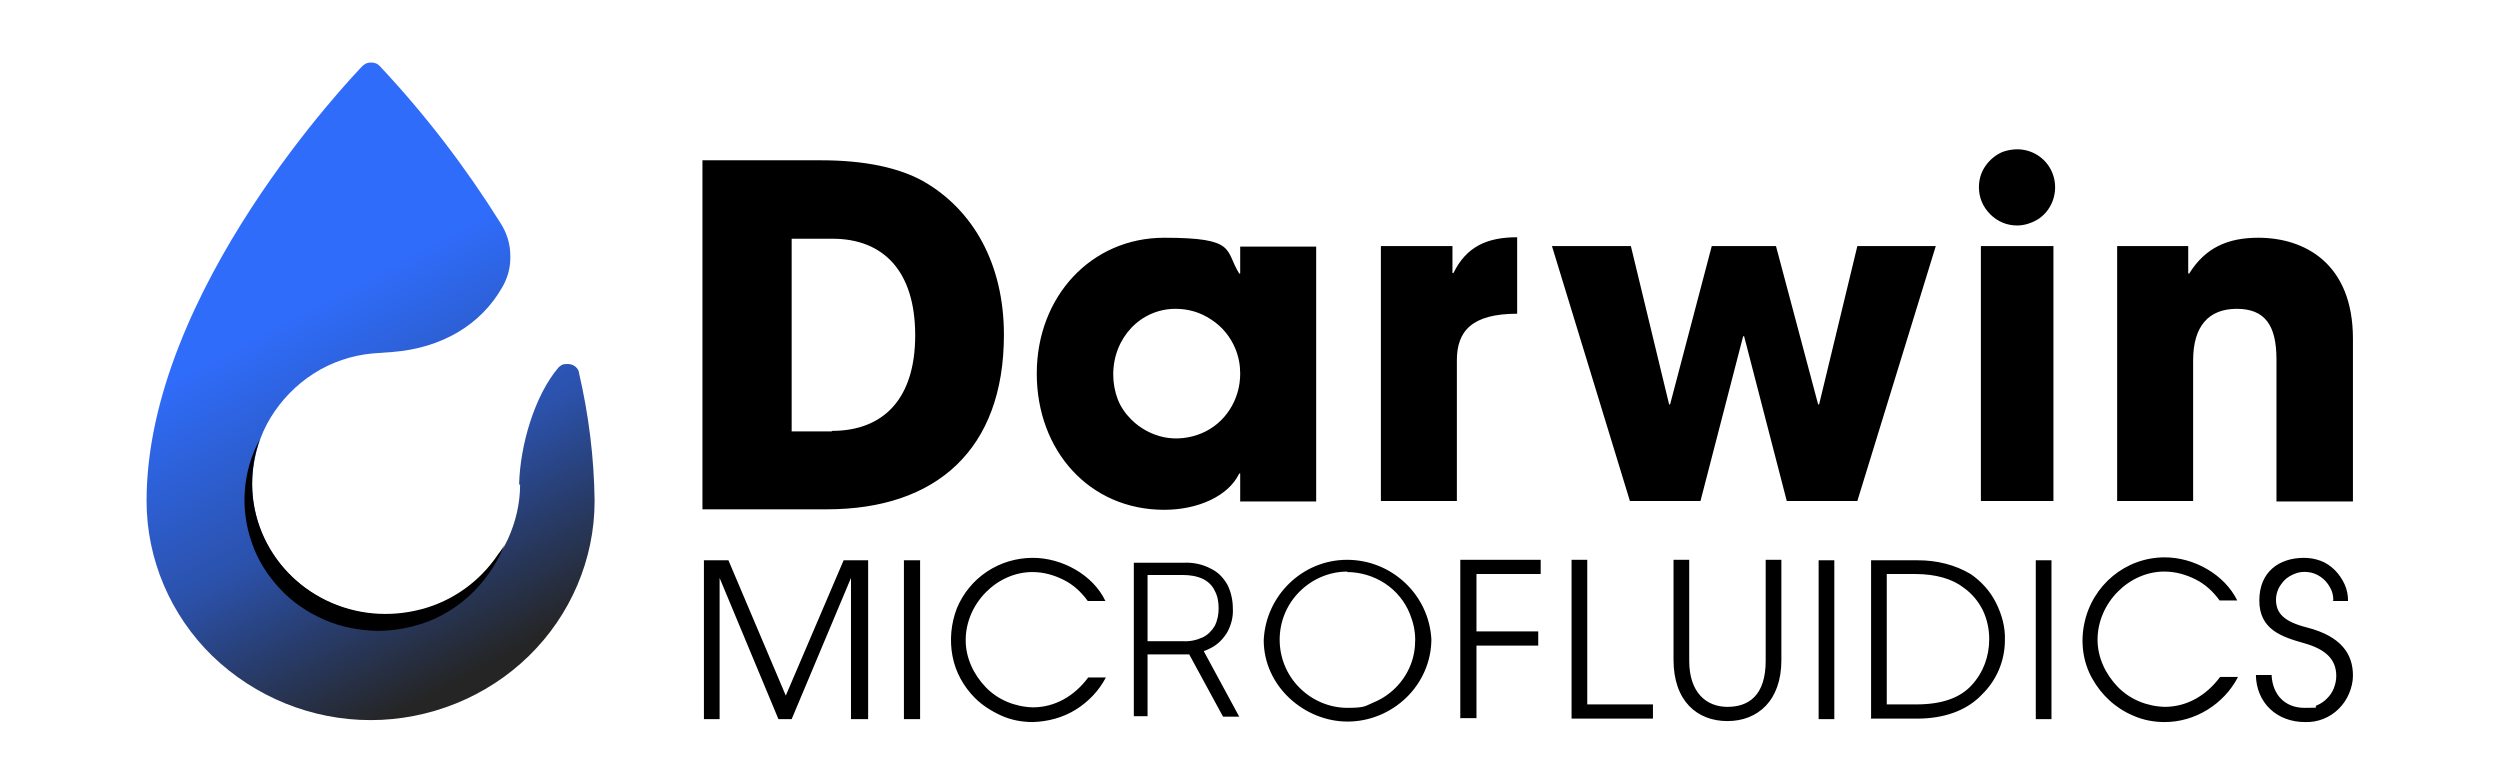 <?xml version="1.0" encoding="UTF-8"?>
<svg xmlns="http://www.w3.org/2000/svg" xmlns:xlink="http://www.w3.org/1999/xlink" id="Calque_1" data-name="Calque 1" version="1.1" viewBox="0 0 510 160">
  <defs>
    <style>
      .cls-1 {
        fill: url(#Dégradé_sans_nom);
      }

      .cls-1, .cls-2 {
        stroke-width: 0px;
      }

      .cls-2 {
        fill: #000;
      }
    </style>
    <linearGradient id="Dégradé_sans_nom" data-name="Dégradé sans nom" x1="58.6" y1="590.1" x2="96.7" y2="662.2" gradientTransform="translate(0 -525)" gradientUnits="userSpaceOnUse">
      <stop offset="0" stop-color="#2f6cfa"></stop>
      <stop offset=".5" stop-color="#2b51aa"></stop>
      <stop offset="1" stop-color="#252525"></stop>
    </linearGradient>
  </defs>
  <path class="cls-2" d="M173.6,146.7v-28.8h0l-12.1,28.8h-2.7l-12-28.8h0v28.8h-3.2v-32.4h5l11.7,27.6,11.8-27.6h5v32.4h-3.2ZM184.4,146.7v-32.4h3.3v32.4h-3.3ZM225.6,138.2c-1.4,2.7-3.6,5-6.2,6.6-2.6,1.6-5.6,2.4-8.7,2.5-2.2,0-4.4-.4-6.4-1.3s-3.9-2.1-5.4-3.6c-2.3-2.3-4-5.3-4.6-8.6-.6-3.2-.3-6.6.9-9.7,2.6-6.3,8.7-10.3,15.5-10.3,6,0,12.3,3.5,14.8,8.8h-3.6c-1.3-1.8-2.9-3.3-4.9-4.3-2-1-4.1-1.6-6.4-1.6-7.2,0-13.6,6.4-13.6,13.9,0,3.6,1.6,7,4.1,9.6,2.5,2.6,6,4,9.6,4.1,4.4,0,8.4-2.2,11.3-6.1h3.6ZM274.9,147.2c-8.8,0-17.1-7.2-17.1-16.6.4-9.1,7.9-16.4,17-16.4,9.1,0,16.7,7.1,17.2,16.2,0,4.5-1.9,8.8-5.1,11.9-3.2,3.1-7.5,4.9-12,4.9h0ZM274.9,116.6c-3.7,0-7.2,1.5-9.8,4.1-5.4,5.4-5.4,14.2,0,19.6,2.6,2.6,6.1,4.1,9.8,4.1s3.6-.4,5.3-1.1c1.7-.7,3.2-1.7,4.5-3s2.3-2.8,3-4.5c.7-1.7,1-3.5,1-5.3,0-1.8-.4-3.6-1.1-5.3-1-2.5-2.8-4.7-5.1-6.2-2.3-1.5-5-2.3-7.7-2.3h0ZM297.9,146.6v-32.4h16.4v2.9h-13.1v11.7h12.6v2.9h-12.6v14.8h-3.2ZM320.6,146.6v-32.4h3.2v29.5h13.4v2.9h-16.6ZM360.2,114.2h3.2v20.5c0,8.2-4.8,12.4-11,12.4s-11-4.1-11-12.5v-20.4h3.2v20.6c0,6.5,3.5,9.4,7.8,9.4s7.8-2.3,7.8-9.4c0,0,0-20.7,0-20.7ZM371,146.7v-32.4h3.2v32.4h-3.2ZM381.7,146.7v-32.4h9.6c3.8,0,7.5.9,10.7,2.8,2.2,1.5,4,3.5,5.2,5.9s1.9,5,1.8,7.6c0,4.2-1.7,8.2-4.7,11.1-3.1,3.3-7.8,4.9-13.2,4.9h-9.5s0,0,0,0ZM390.9,143.7c5.4,0,9-1.4,11.3-3.9,2.4-2.6,3.6-5.9,3.6-9.4,0-2-.4-4-1.3-5.9-.9-1.8-2.2-3.4-3.9-4.6-2.3-1.8-5.7-2.8-9.9-2.8h-5.8v26.6h5.9ZM415.3,146.7v-32.4h3.2v32.4h-3.2ZM456.5,138.2c-1.4,2.7-3.6,5-6.2,6.6-2.6,1.6-5.6,2.5-8.7,2.5-2.2,0-4.4-.4-6.4-1.3-3.6-1.5-6.5-4.2-8.4-7.6s-2.4-7.4-1.6-11.2c1.6-7.8,8.4-13.5,16.4-13.5,6,0,12.2,3.5,14.8,8.8h-3.6c-1.3-1.8-2.9-3.3-4.9-4.3-2-1-4.1-1.6-6.4-1.6-7.2,0-13.6,6.4-13.6,13.9,0,3.6,1.6,7,4.1,9.6,2.5,2.6,6,4,9.6,4.1,4.4,0,8.4-2.2,11.3-6.1h3.6s0,0,0,0ZM476,122.5c0-1-.2-1.9-.7-2.7-.9-1.7-2.6-2.9-4.5-3.1-1-.1-1.9,0-2.8.4-.7.3-1.4.7-1.9,1.2s-1,1.2-1.3,1.8c-.3.7-.5,1.4-.5,2.2,0,2.8,1.6,4.5,6.3,5.7,7,1.8,9.4,5.4,9.4,9.8,0,1.3-.3,2.5-.8,3.7-.5,1.2-1.2,2.2-2.1,3.1-1.8,1.8-4.3,2.8-6.9,2.7-5.7,0-9.9-3.9-10-9.6h3.2c.2,4.1,2.8,6.7,6.7,6.7s1.7-.1,2.5-.5c.8-.3,1.5-.8,2.1-1.4.6-.6,1.1-1.3,1.4-2.1.3-.8.5-1.6.5-2.5,0-3.5-2.3-5.5-6.6-6.7-4.6-1.3-9.1-2.8-9.1-8.7s4.1-8.7,9.1-8.7c1.2,0,2.3.2,3.4.6,1.1.4,2.1,1.1,2.9,1.9.8.8,1.5,1.8,2,2.9.5,1.1.7,2.2.7,3.4h-3.2ZM245.6,132.8c.5-.1.9-.4,1.4-.6,1.4-.7,2.6-1.9,3.4-3.3.8-1.5,1.2-3.1,1.1-4.8,0-1.7-.4-3.4-1.1-4.8-.8-1.4-1.9-2.6-3.4-3.3-1.7-.9-3.6-1.3-5.6-1.2h-10.1v31.3h2.8v-12.6h8.5l6.9,12.7h3.3l-7.2-13.3h0ZM241.3,130.8h-7.2v-13.5h7.2c1.4,0,2.8.2,4.1.8,1,.5,1.9,1.3,2.4,2.4.6,1.1.8,2.3.8,3.6,0,1.2-.2,2.4-.8,3.6-.6,1-1.4,1.8-2.4,2.3-1.3.6-2.7.9-4.1.8h0s0,0,0,0ZM411.5,46c1.5,0,3-.5,4.3-1.3,2.6-1.7,3.9-4.9,3.3-8-.6-3.1-3-5.5-6.1-6.1-1.5-.3-3.1-.1-4.5.4-1.4.6-2.6,1.6-3.5,2.9-.9,1.3-1.3,2.8-1.3,4.3,0,2.1.8,4,2.3,5.5,1.5,1.5,3.4,2.3,5.5,2.3h0ZM253,102.2v-5.6h-.2c-2.2,4.6-8.4,7.4-15.3,7.4-15.3,0-26-12.1-26-27.8s11.1-27.7,26-27.7,12.3,2.5,15.3,7.3h.2v-5.5h15.5v52h-15.6s0,0,0,0ZM253,76.2c0-1.7-.3-3.4-1-5.1-1-2.4-2.7-4.5-4.9-5.9-2.2-1.5-4.7-2.2-7.3-2.2-7.1,0-12.7,5.9-12.7,13.4,0,1.7.3,3.4.9,5,.6,1.6,1.6,3,2.8,4.2,1.8,1.8,4.2,3.1,6.7,3.6,2.5.5,5.2.2,7.6-.8,2.4-1,4.4-2.7,5.8-4.9s2.1-4.7,2.1-7.3h0s0,0,0,0ZM281.7,102.2v-52h14.6v5.5h.2c2.7-5.5,7-7.3,13-7.3v15.6c-9.3,0-12.3,3.6-12.3,9.5v28.7h-15.5ZM364.5,102.2l-8.7-33.6h-.2l-8.7,33.6h-14.4l-15.9-52h16.1l7.8,32.3h.2l8.5-32.3h13.1l8.6,32.3h.2l7.8-32.3h16l-16,52h-14.3,0ZM464.4,102.2v-28.9c0-7-2.4-10.3-8.1-10.3s-8.9,3.5-8.9,10.5v28.7h-15.5v-52h14.5v5.6h.2c3.3-5.3,7.9-7.3,14.1-7.3,9.4,0,19.3,5.2,19.3,20.6v33.2h-15.6ZM404.1,102.2v-52h14.8v52h-14.8ZM143.3,103.9V32.7h24.2c8.9,0,15.9,1.5,20.9,4.3,10.1,5.8,16.4,16.8,16.4,31.3,0,23.5-13.9,35.6-36.1,35.6,0,0-25.5,0-25.5,0ZM169.7,87.9c10.5,0,17-6.5,17-19.5s-6.4-19.7-16.9-19.7h-8.3v39.3h8.2s0,0,0,0Z"></path>
  <path class="cls-1" d="M106.1,98.9c0,3.8-.9,7.6-2.5,11.1s-4,6.5-7,8.9c-4.9,4.2-11.2,6.5-17.6,6.5-6.4,0-12.7-2.1-17.7-6.2-3.3-2.7-5.9-6.1-7.6-9.9-1.7-3.8-2.5-8-2.2-12.2.3-4.2,1.5-8.3,3.7-11.9,2.2-3.6,5.2-6.7,8.8-9,3.6-2.3,7.7-3.7,12-4.1,1.4-.1,2.8-.2,4.1-.3,10.1-.8,18-5.6,22.3-13.1,1.2-2,1.8-4.3,1.7-6.6,0-2.3-.7-4.6-2-6.6-7.2-11.5-15.4-22.2-24.7-32.1-.2-.2-.5-.4-.8-.5-.6-.2-1.2-.2-1.8,0-.3.1-.5.3-.8.5-1.8,1.9-44.1,45.9-44.1,88.8,0,11.9,4.9,23.3,13.4,31.6,8.7,8.4,20.3,13.1,32.3,13.1s23.7-4.7,32.3-13.1c8.5-8.3,13.4-19.7,13.4-31.6-.1-8.8-1.2-17.6-3.2-26.2,0-.4-.3-.8-.6-1.1s-.7-.5-1.2-.6-.9,0-1.3,0c-.4.1-.8.4-1.1.7-4.9,5.8-7.8,15.9-8,23.8Z"></path>
  <path class="cls-2" d="M101.6,113.1c-3.7,5.5-9.2,9.5-15.7,11.2-6.5,1.7-13.3,1.1-19.3-1.8-6-2.9-10.7-7.8-13.2-13.9-2.5-6.1-2.6-12.8-.4-19-3.5,6.5-4.1,14.2-1.6,21.2,1.2,3.5,3.2,6.6,5.7,9.3,2.5,2.7,5.6,4.8,9,6.3,3.4,1.5,7.1,2.2,10.8,2.3,3.7,0,7.4-.7,10.9-2.1,3.4-1.4,6.5-3.5,9.1-6.2,2.6-2.7,4.7-5.9,6.1-9.4-.3.7-1,1.5-1.4,2.1Z"></path>
</svg>
